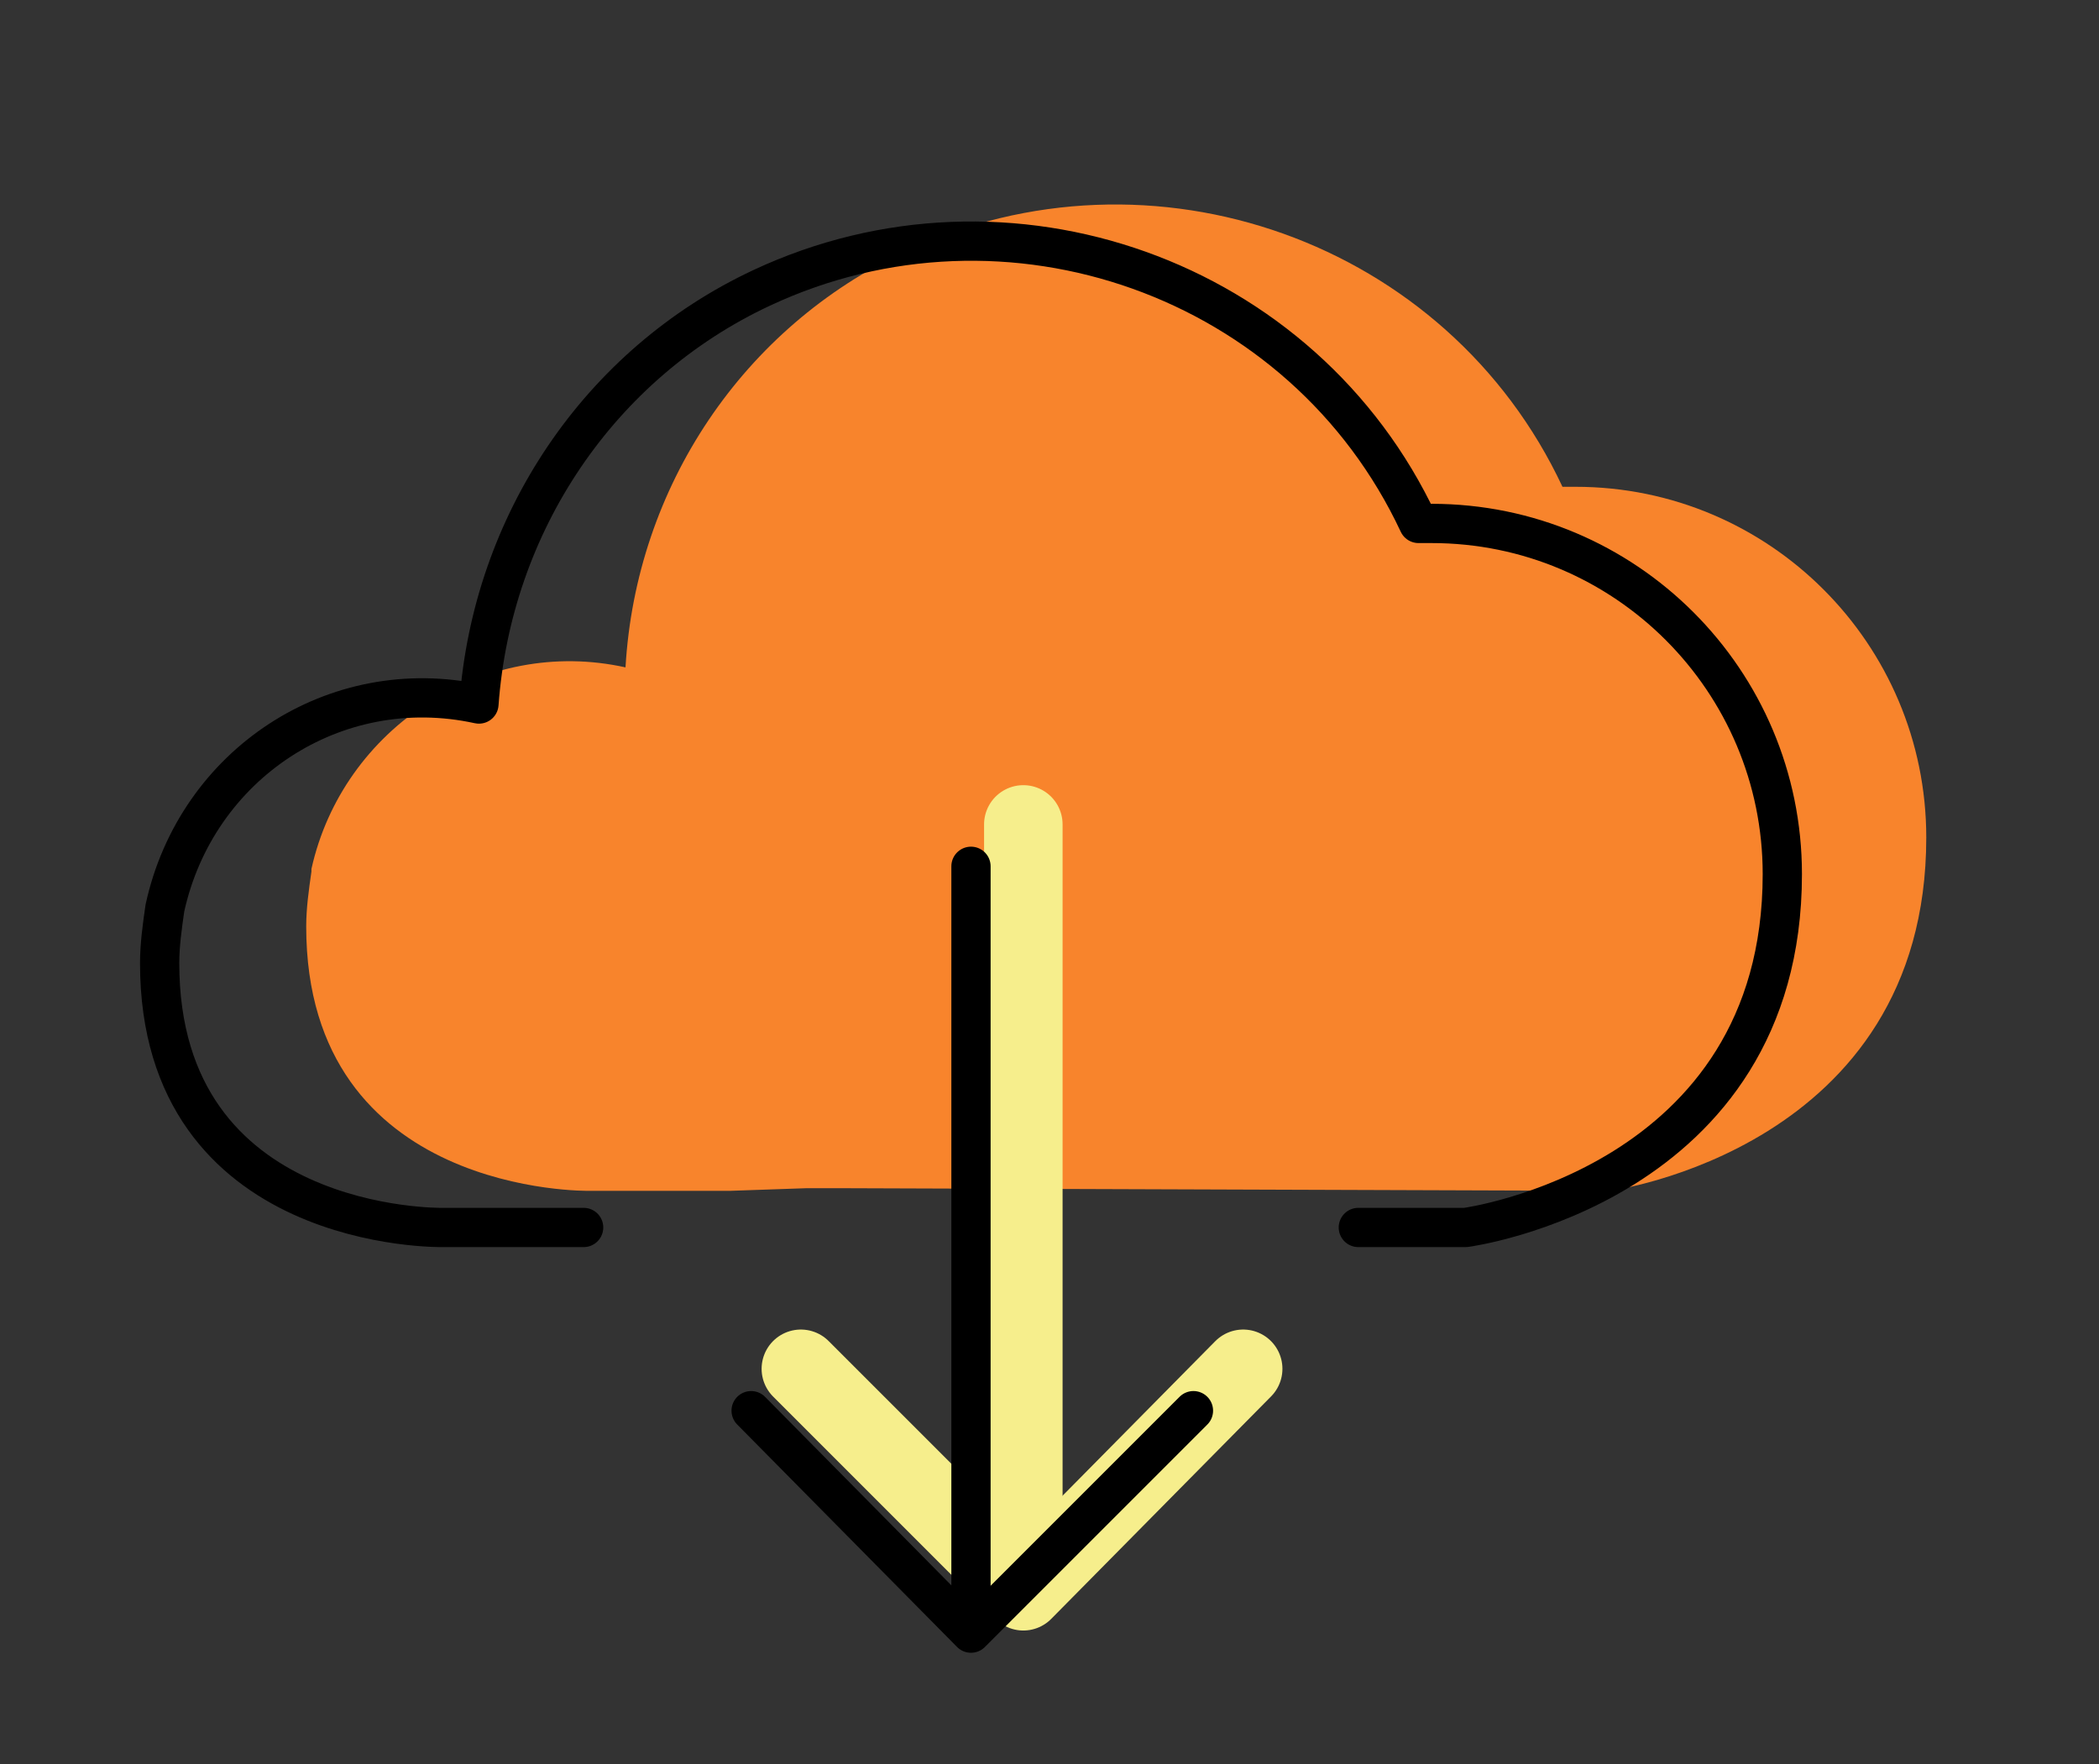 <?xml version="1.0" encoding="utf-8"?>
<!-- Generator: Adobe Illustrator 26.0.2, SVG Export Plug-In . SVG Version: 6.00 Build 0)  -->
<svg version="1.1" id="Ebene_1" xmlns="http://www.w3.org/2000/svg" xmlns:xlink="http://www.w3.org/1999/xlink" x="0px" y="0px"
	 viewBox="0 0 80.2 67.4" style="enable-background:new 0 0 80.2 67.4;" xml:space="preserve">
<rect x="0" y="0" width="80.2" height="67.4" fill="#333333" stroke="none"/>
<style type="text/css">
	.st0{fill:#f8842c;}
	.st1{fill:none;stroke:#f6EE8c;stroke-width:3;stroke-linecap:round;stroke-linejoin:round;}
	.st2{fill:none;stroke:#000000;stroke-width:1.5;stroke-linecap:round;stroke-linejoin:round;}
</style>
<g id="KONNEKT">
	<g id="konnekt_feature_deployment">
		<path class="st0" d="M30.8,45.4h1.5l29.2,0.1c0,0,12.1-1.6,12.1-13.5c0-7.4-6-13.4-13.4-13.4h0h-0.5c-4.4-9.4-15.7-13.4-25.1-9
			c-6.2,2.9-10.3,9-10.7,15.9c-5.4-1.2-10.8,2.3-12,7.7c0,0,0,0,0,0.1c-0.1,0.7-0.2,1.4-0.2,2.1c0,10.3,10.8,10.1,10.8,10.1h5.4
			L30.8,45.4z"/>
		<line class="st1" x1="39.1" y1="59.7" x2="39.1" y2="31.5"/>
		<polyline class="st1" points="30.6,52.3 39.1,60.8 47.5,52.3 		"/>
		<path class="st2" d="M51.9,46.9H56c0,0,12.1-1.6,12.1-13.5c0-7.4-6-13.4-13.4-13.4h-0.5c-4.4-9.4-15.7-13.4-25.1-9
			c-6.2,2.9-10.3,9-10.8,15.9c-5.5-1.2-10.8,2.3-12,7.8c0,0,0,0,0,0c-0.1,0.7-0.2,1.4-0.2,2.1c0,10.3,10.8,10.1,10.8,10.1h5.4"/>
		<line class="st2" x1="37.1" y1="61.3" x2="37.1" y2="33.1"/>
		<polyline class="st2" points="28.7,53.9 37.1,62.4 45.6,53.9 		"/>
	</g>
</g>
</svg>
